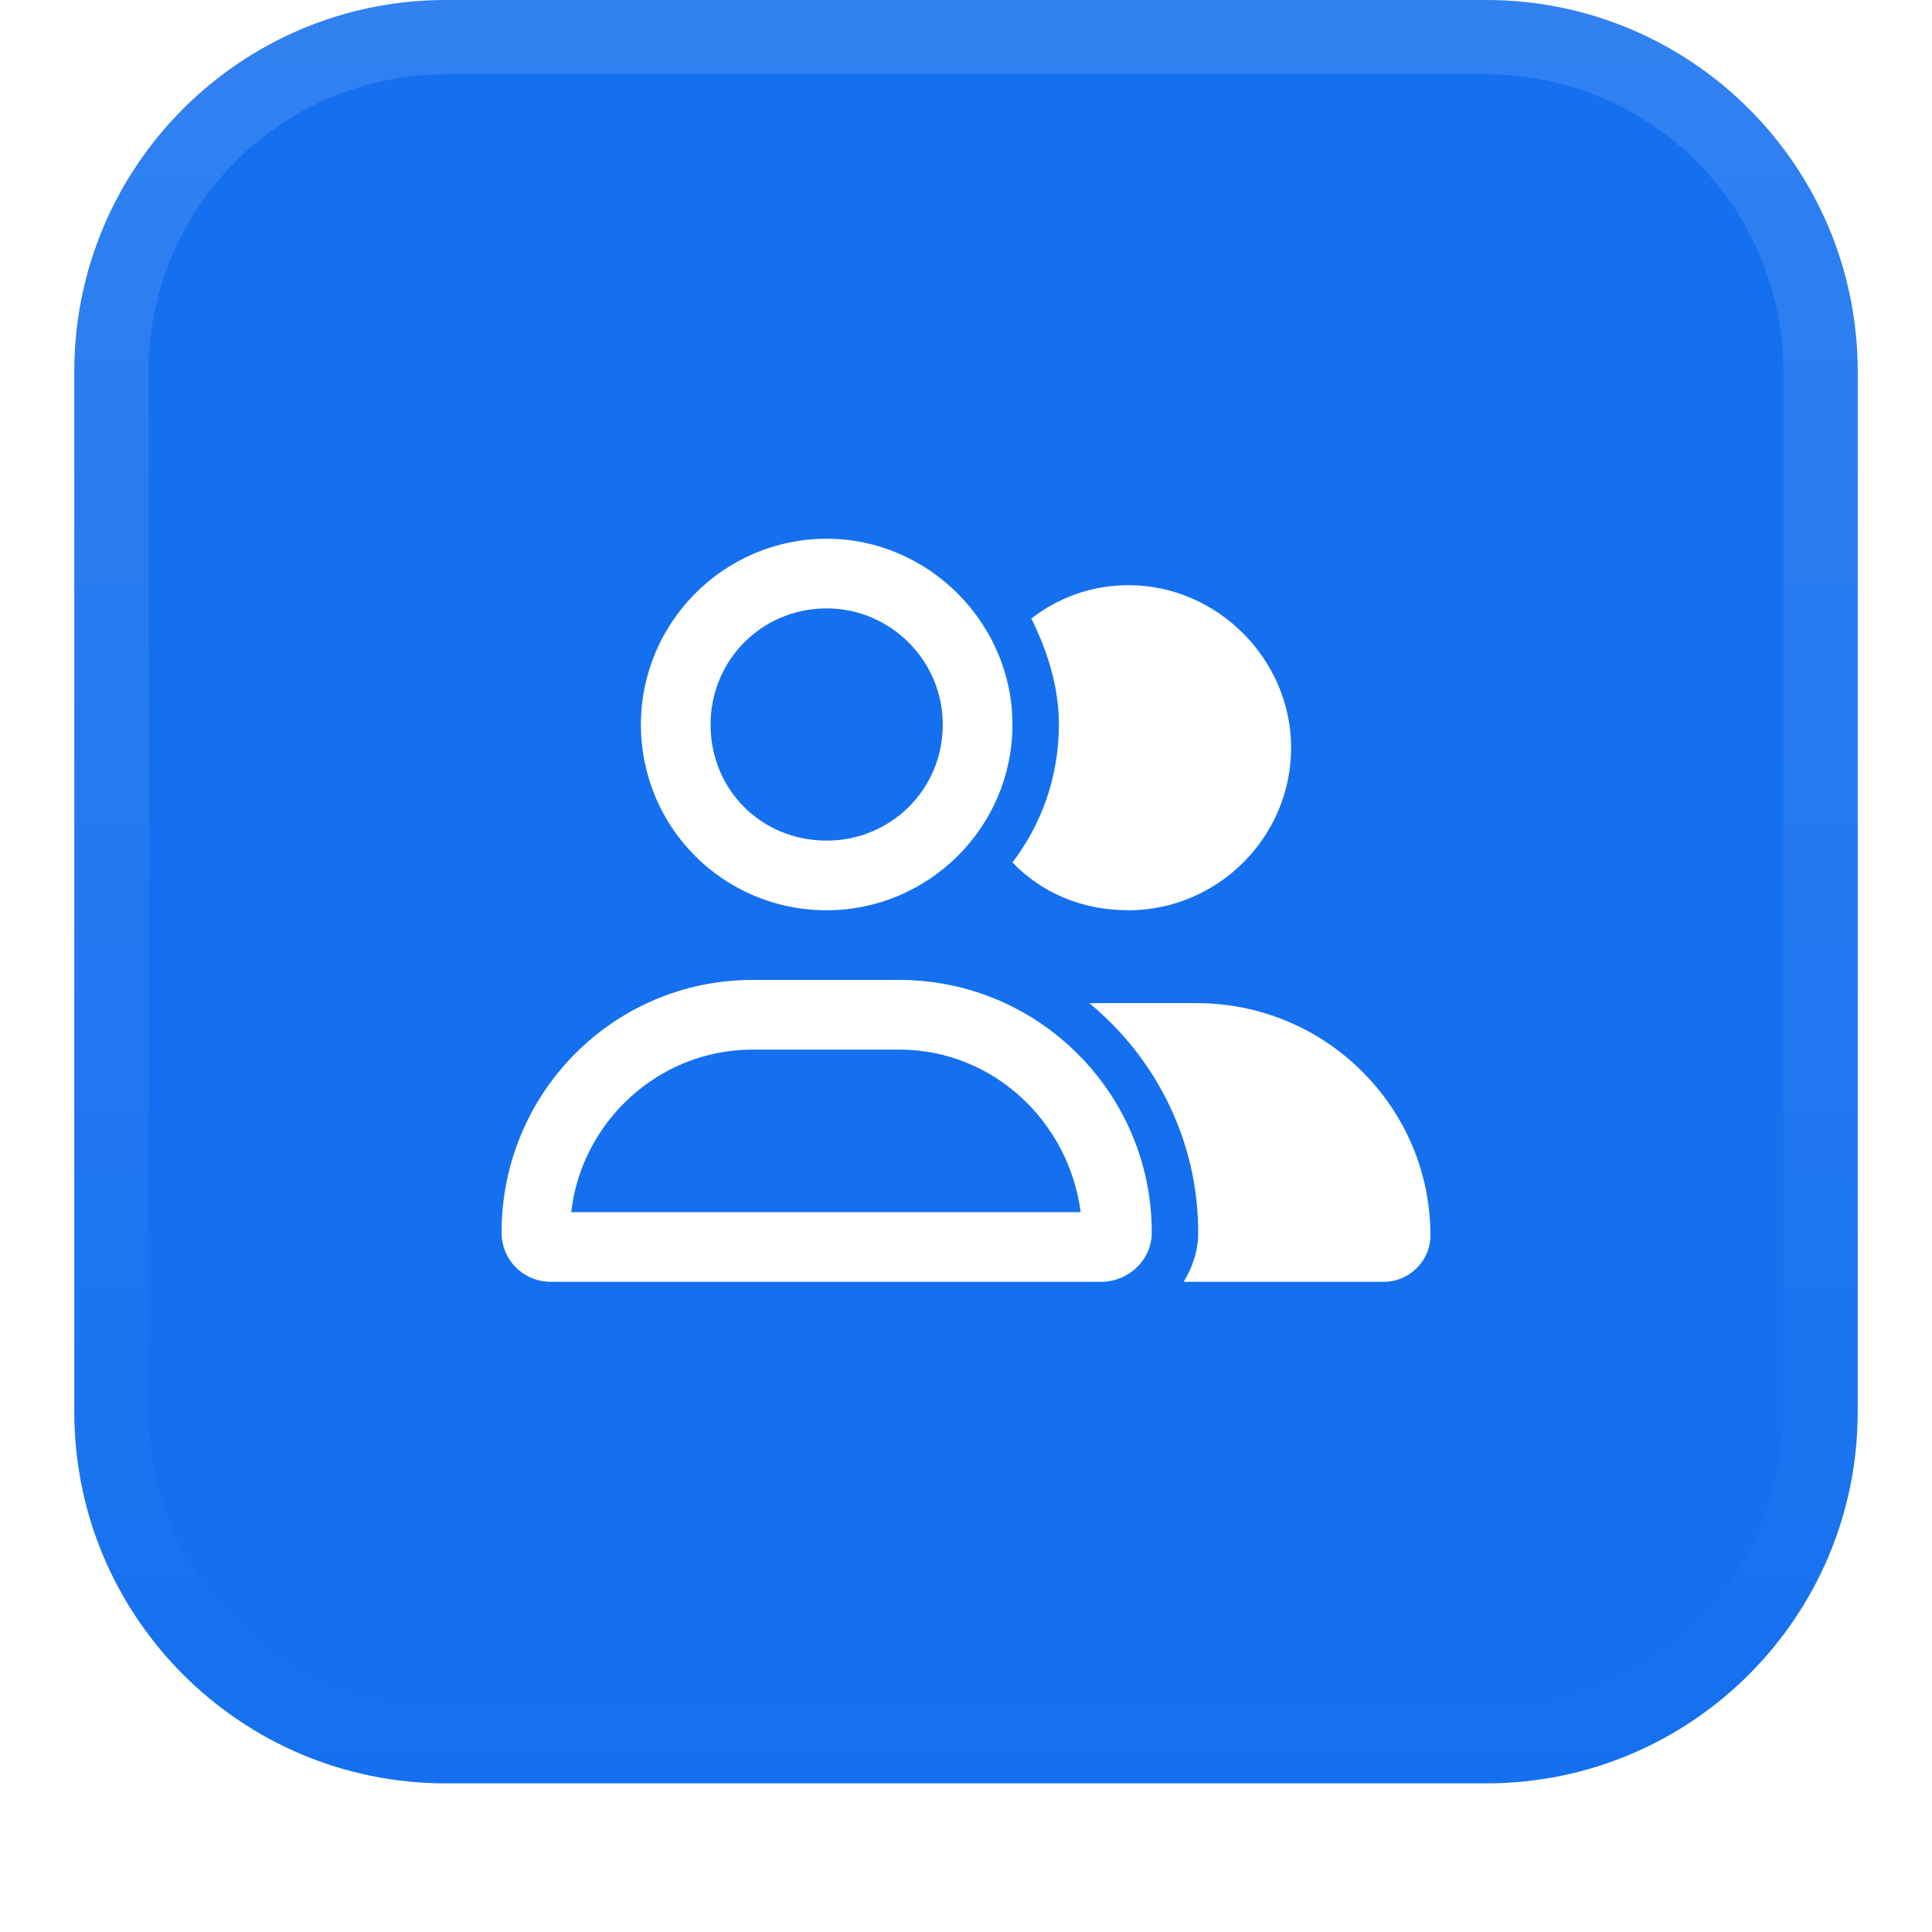 <svg width="52" height="52" viewBox="0 0 52 52" fill="none" xmlns="http://www.w3.org/2000/svg">
<g filter="url(#filter0_dii_43_316)">
<path d="M2 11C2 5.477 6.477 1 12 1H40C45.523 1 50 5.477 50 11V39C50 44.523 45.523 49 40 49H12C6.477 49 2 44.523 2 39V11Z" fill="#1570EF"/>
<path d="M12 2H40C44.971 2 49 6.029 49 11V39C49 43.971 44.971 48 40 48H12C7.029 48 3 43.971 3 39V11C3 6.029 7.029 2 12 2Z" stroke="url(#paint0_linear_43_316)" stroke-width="2"/>
<path d="M22.25 25.5C19.477 25.5 17.25 23.273 17.25 20.5C17.25 17.766 19.477 15.5 22.25 15.5C24.984 15.5 27.25 17.766 27.25 20.5C27.25 23.273 24.984 25.5 22.25 25.5ZM22.25 17.375C20.492 17.375 19.125 18.781 19.125 20.5C19.125 22.258 20.492 23.625 22.25 23.625C23.969 23.625 25.375 22.258 25.375 20.5C25.375 18.781 23.969 17.375 22.25 17.375ZM24.203 27.375C27.953 27.375 31 30.422 31 34.172C31 34.914 30.375 35.5 29.633 35.5H14.828C14.086 35.5 13.5 34.914 13.5 34.172C13.5 30.422 16.508 27.375 20.258 27.375H24.203ZM15.375 33.625H29.086C28.773 31.203 26.742 29.25 24.203 29.25H20.258C17.719 29.25 15.648 31.203 15.375 33.625ZM32.211 28C35.688 28 38.5 30.812 38.5 34.25C38.5 34.953 37.914 35.5 37.25 35.5H31.859C32.094 35.109 32.25 34.68 32.25 34.172C32.25 31.711 31.117 29.484 29.32 28H32.211ZM30.375 25.5C29.125 25.5 28.031 25.031 27.25 24.211C28.031 23.195 28.5 21.906 28.5 20.5C28.5 19.484 28.188 18.508 27.758 17.648C28.461 17.102 29.359 16.75 30.375 16.75C32.758 16.75 34.75 18.742 34.75 21.125C34.75 23.547 32.758 25.5 30.375 25.5Z" fill="white"/>
</g>
<defs>
<filter id="filter0_dii_43_316" x="0" y="0" width="52" height="52" filterUnits="userSpaceOnUse" color-interpolation-filters="sRGB">
<feFlood flood-opacity="0" result="BackgroundImageFix"/>
<feColorMatrix in="SourceAlpha" type="matrix" values="0 0 0 0 0 0 0 0 0 0 0 0 0 0 0 0 0 0 127 0" result="hardAlpha"/>
<feOffset dy="1"/>
<feGaussianBlur stdDeviation="1"/>
<feComposite in2="hardAlpha" operator="out"/>
<feColorMatrix type="matrix" values="0 0 0 0 0.039 0 0 0 0 0.05 0 0 0 0 0.071 0 0 0 0.05 0"/>
<feBlend mode="normal" in2="BackgroundImageFix" result="effect1_dropShadow_43_316"/>
<feBlend mode="normal" in="SourceGraphic" in2="effect1_dropShadow_43_316" result="shape"/>
<feColorMatrix in="SourceAlpha" type="matrix" values="0 0 0 0 0 0 0 0 0 0 0 0 0 0 0 0 0 0 127 0" result="hardAlpha"/>
<feOffset dy="-2"/>
<feComposite in2="hardAlpha" operator="arithmetic" k2="-1" k3="1"/>
<feColorMatrix type="matrix" values="0 0 0 0 0.039 0 0 0 0 0.05 0 0 0 0 0.071 0 0 0 0.05 0"/>
<feBlend mode="normal" in2="shape" result="effect2_innerShadow_43_316"/>
<feColorMatrix in="SourceAlpha" type="matrix" values="0 0 0 0 0 0 0 0 0 0 0 0 0 0 0 0 0 0 127 0" result="hardAlpha"/>
<feMorphology radius="1" operator="erode" in="SourceAlpha" result="effect3_innerShadow_43_316"/>
<feOffset/>
<feComposite in2="hardAlpha" operator="arithmetic" k2="-1" k3="1"/>
<feColorMatrix type="matrix" values="0 0 0 0 0.039 0 0 0 0 0.05 0 0 0 0 0.071 0 0 0 0.18 0"/>
<feBlend mode="normal" in2="effect2_innerShadow_43_316" result="effect3_innerShadow_43_316"/>
</filter>
<linearGradient id="paint0_linear_43_316" x1="26" y1="1" x2="26" y2="49" gradientUnits="userSpaceOnUse">
<stop stop-color="white" stop-opacity="0.12"/>
<stop offset="1" stop-color="white" stop-opacity="0"/>
</linearGradient>
</defs>
</svg>
